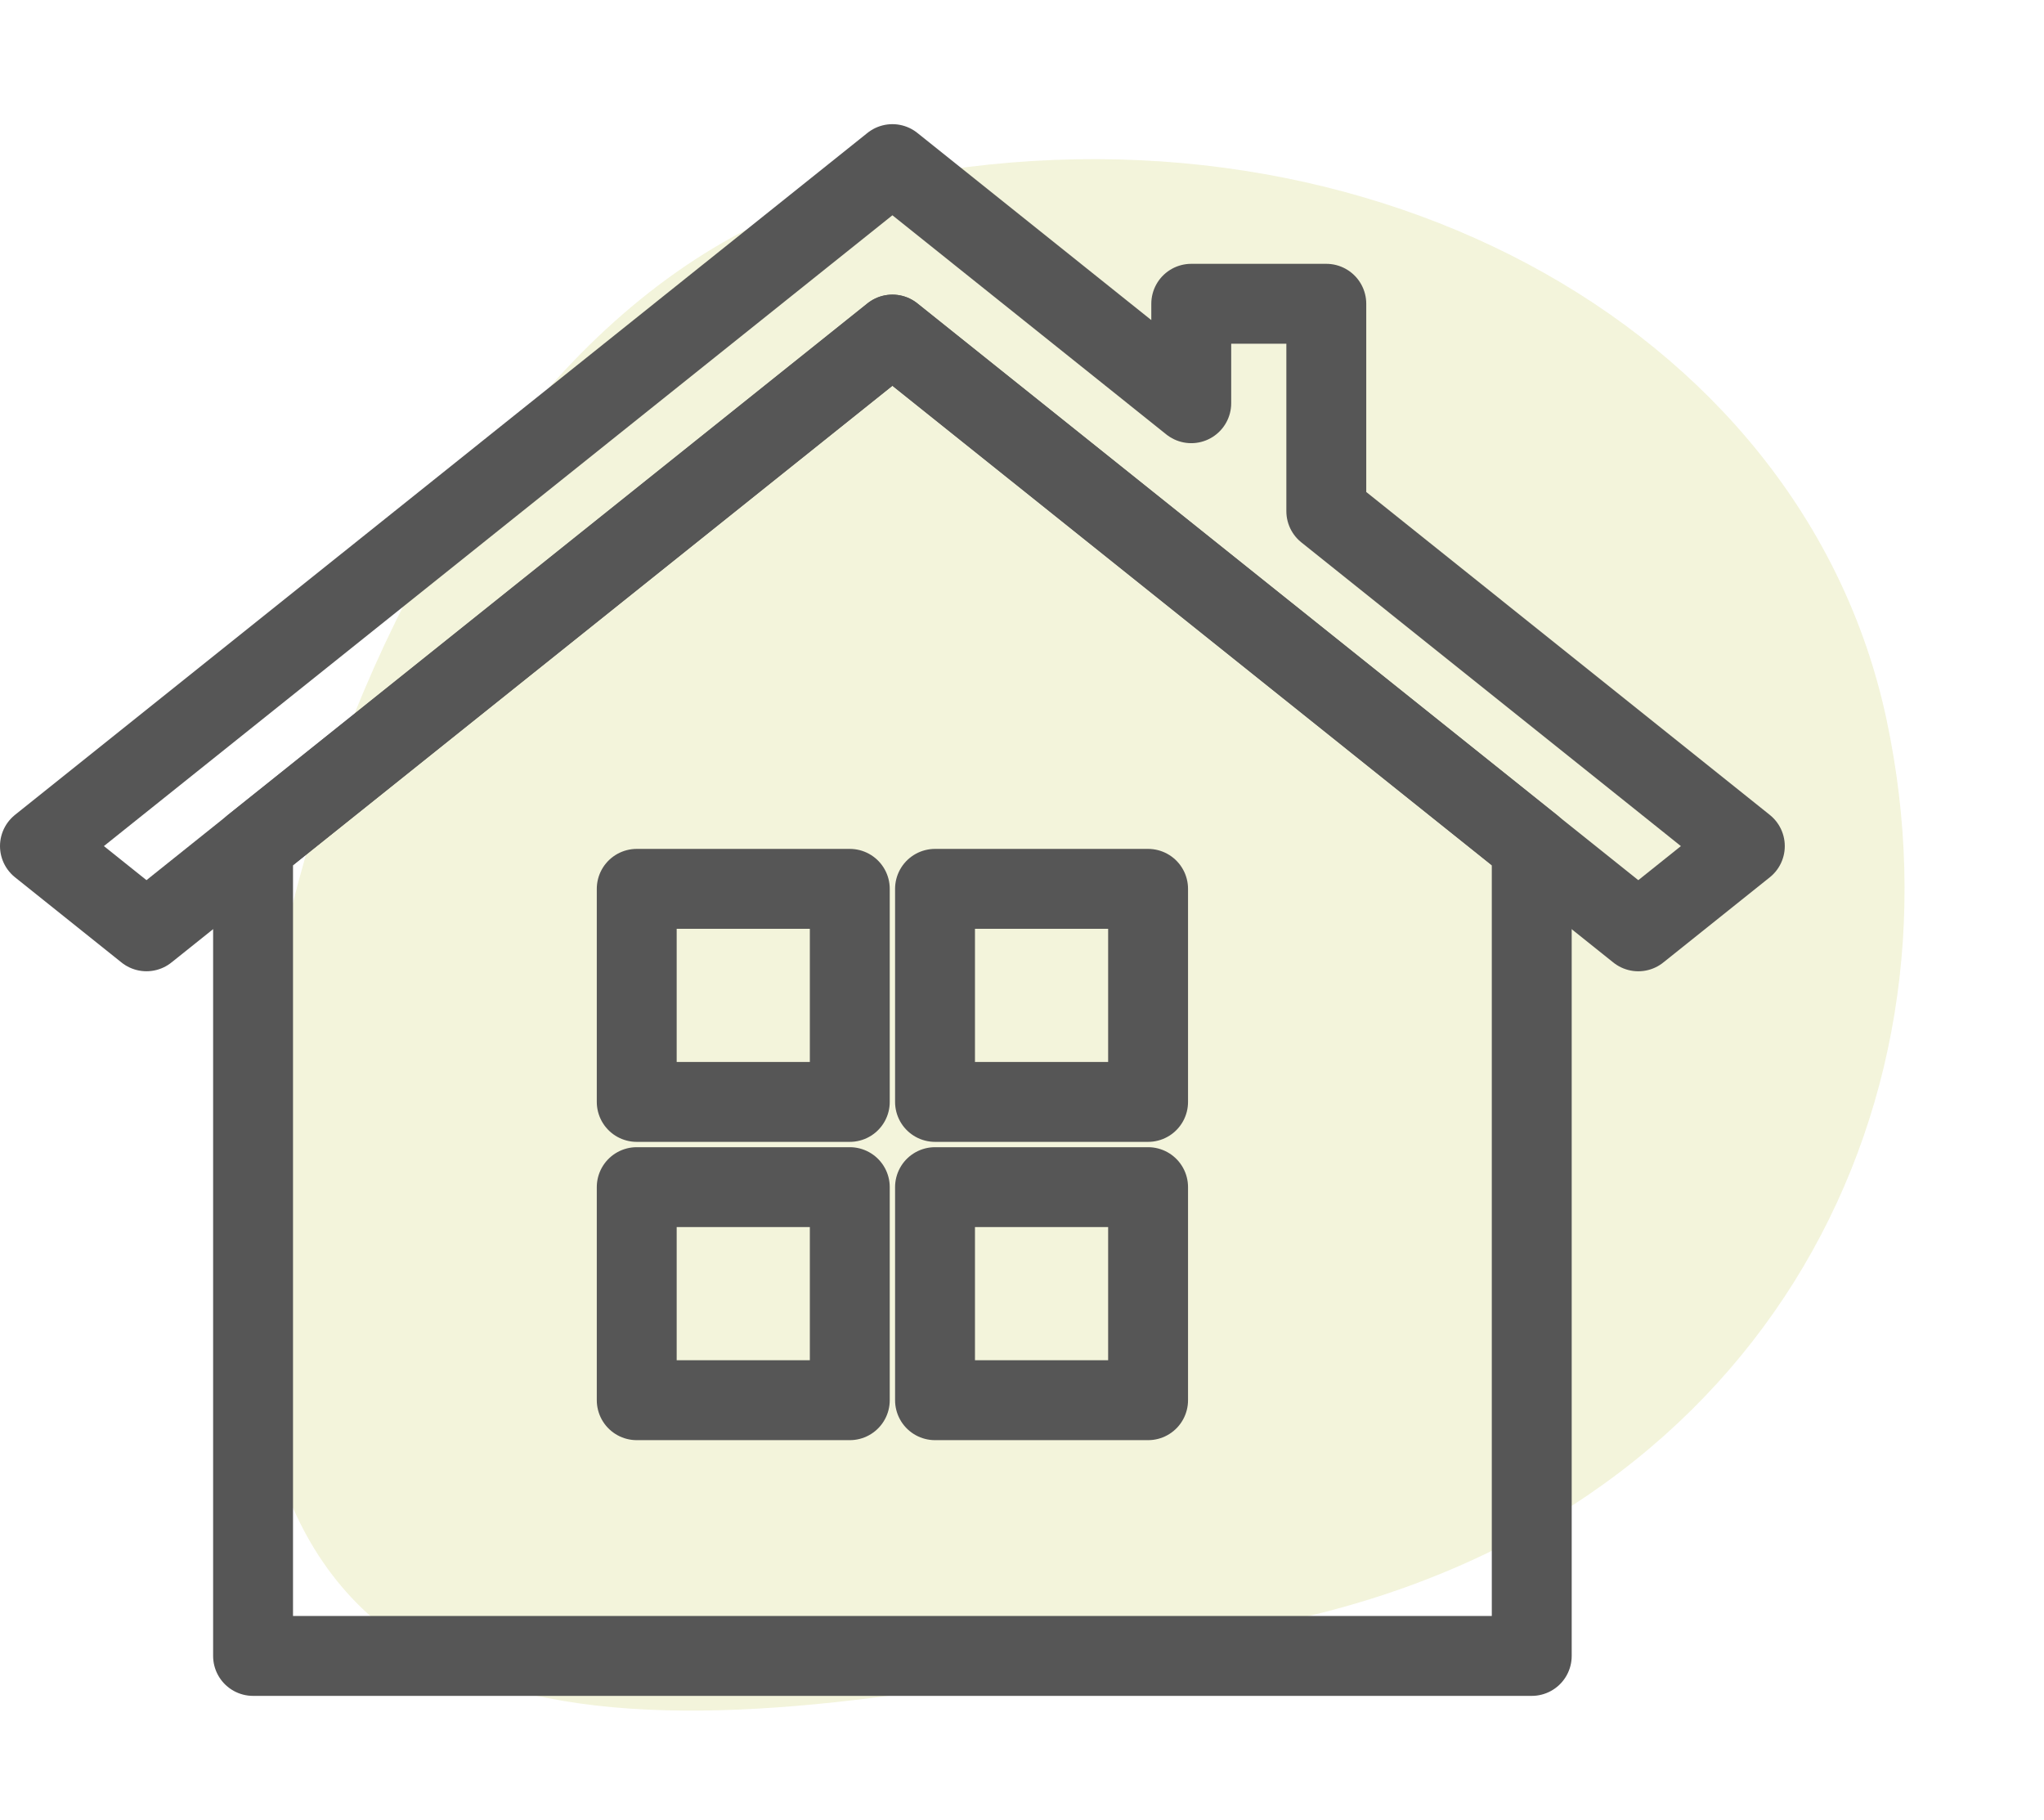 <svg xmlns="http://www.w3.org/2000/svg" width="76.748" height="68.336" viewBox="0 0 76.748 68.336">
  <g id="intro_icon04" transform="translate(1.5 0)">
    <path id="パス_32371" data-name="パス 32371" d="M29.168,0C47.283,0,65.017.014,65.017,15.268S50.915,56.043,32.8,56.043,0,43.677,0,28.422,11.054,0,29.168,0Z" transform="matrix(-0.978, 0.208, -0.208, -0.978, 75.248, 54.818)" fill="#e8eab7" opacity="0.497"/>
    <g id="グループ_17017" data-name="グループ 17017" transform="translate(0 6.162)">
      <path id="パス_32398" data-name="パス 32398" d="M57.006,27,33,46.2V76.612H81.012V46.2Zm-1.6,40.01h-8v-8h8Zm0-11.2h-8v-8h8Zm11.2,11.2h-8v-8h8Zm0-11.2h-8v-8h8Z" transform="translate(-24.998 -20.598)" fill="none" stroke="#565656" stroke-linecap="round" stroke-linejoin="round" stroke-width="3"/>
      <path id="パス_32399" data-name="パス 32399" d="M51.3,16.032V8.244H46.229v3.734L35.008,3,3,28.606l4,3.2L35.008,9.4,63.015,31.807l4-3.2Z" transform="translate(-3 -3)" fill="none" stroke="#565656" stroke-linecap="round" stroke-linejoin="round" stroke-width="3"/>
    </g>
  </g>
</svg>
